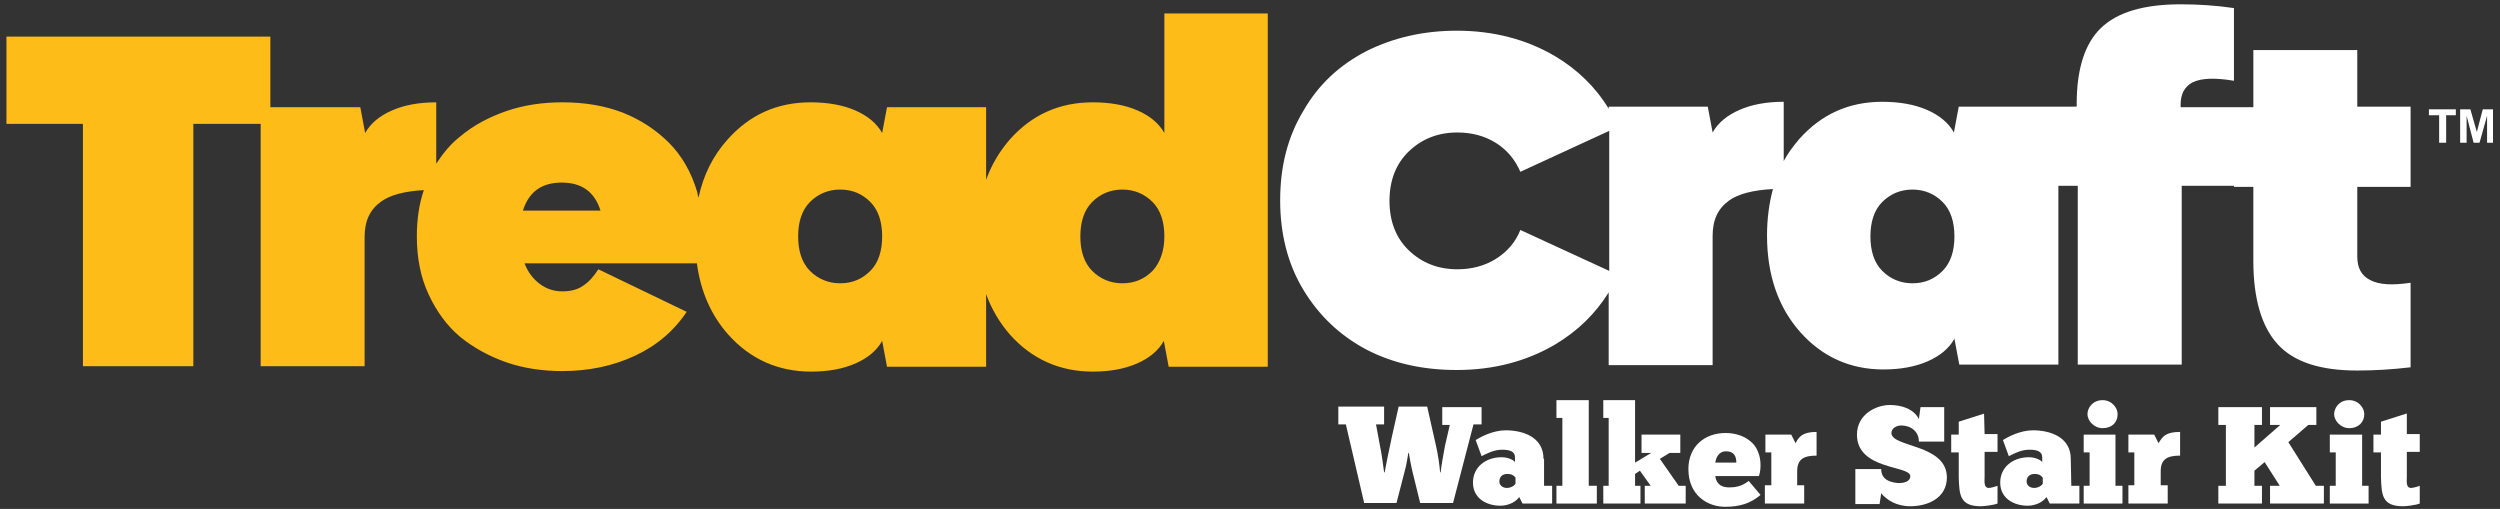<?xml version="1.0" encoding="utf-8"?>
<!-- Generator: Adobe Illustrator 26.2.1, SVG Export Plug-In . SVG Version: 6.00 Build 0)  -->
<svg version="1.1" baseProfile="basic" id="Layer_1"
	 xmlns="http://www.w3.org/2000/svg" xmlns:xlink="http://www.w3.org/1999/xlink" x="0px" y="0px" viewBox="0 0 464.2 94.5"
	 xml:space="preserve">
<rect x="0" y="0" width="464.2" height="94.5" fill="#333333" stroke="none"/>
<style type="text/css">
	.st0{fill:#FDBC18;}
	.st1{fill:#FFFFFF;}
</style>
<path class="st0" d="M216.2,2.4v22.3c-1-1.8-2.7-3.2-5-4.2s-5.1-1.5-8.3-1.5c-6.2,0-11.3,2.3-15.4,6.9c-1.9,2.2-3.4,4.7-4.4,7.5
	V19.9h-18.4l-0.9,4.8c-1-1.8-2.7-3.2-5-4.2s-5.1-1.5-8.3-1.5c-6.2,0-11.3,2.3-15.4,6.9c-2.7,3-4.5,6.6-5.4,10.8
	c-0.1-0.3-0.2-0.6-0.2-0.9c-1.1-3.8-2.9-6.9-5.3-9.3c-2.4-2.4-5.3-4.3-8.6-5.6c-3.4-1.3-7.1-1.9-11.2-1.9c-3.6,0-7.1,0.5-10.3,1.6
	c-3.2,1.1-6.1,2.6-8.6,4.7c-1.8,1.4-3.2,3.1-4.5,5.1V19c-3.2,0-5.9,0.5-8.2,1.5s-4,2.4-5,4.2l-0.9-4.8H50.2V6.8h-49V23h14.2v45h20.5
	V23h12.5v45h19.3V44c0-3,1-5.1,3.1-6.6c1.7-1.2,4.3-1.9,7.9-2.1c-0.9,2.6-1.3,5.5-1.3,8.6c0,4,0.7,7.6,2.2,10.8s3.4,5.8,5.9,7.9
	c2.5,2,5.4,3.6,8.6,4.7c3.2,1.1,6.7,1.6,10.3,1.6c4.8,0,9.3-0.9,13.4-2.8c4.1-1.9,7.3-4.6,9.7-8.2L111.1,50
	c-0.9,1.4-1.8,2.4-2.9,3.1c-1,0.7-2.3,1-3.8,1c-1.6,0-3-0.5-4.2-1.4s-2.2-2.2-2.8-3.8h32c0.7,5.3,2.7,9.7,5.8,13.2
	c4.1,4.6,9.3,6.9,15.4,6.9c3.2,0,5.9-0.5,8.2-1.5c2.3-1,4-2.4,5-4.2l0.9,4.8h18.4V54.6c1,2.8,2.5,5.3,4.4,7.5
	c4.1,4.6,9.3,6.9,15.4,6.9c3.2,0,5.9-0.5,8.2-1.5c2.3-1,4-2.4,5-4.2l0.9,4.8h18.4V2.5h-19.2V2.4z M97.1,39.1
	c1.1-3.5,3.5-5.2,7.2-5.2s6.1,1.7,7.2,5.2H97.1z M161.6,50.3c-1.5,1.5-3.3,2.3-5.6,2.3c-2.2,0-4.1-0.8-5.6-2.3s-2.2-3.7-2.2-6.4
	s0.7-4.9,2.2-6.4s3.4-2.3,5.6-2.3c2.3,0,4.1,0.8,5.6,2.3s2.2,3.7,2.2,6.4S163.1,48.8,161.6,50.3z M214,50.3
	c-1.5,1.5-3.3,2.3-5.6,2.3c-2.2,0-4.1-0.8-5.6-2.3s-2.2-3.7-2.2-6.4s0.7-4.9,2.2-6.4s3.4-2.3,5.6-2.3s4.1,0.8,5.6,2.3
	s2.2,3.7,2.2,6.4S215.4,48.8,214,50.3z"/>
<g>
	<path class="st1" d="M414.8,34.7h3.6v13.7c0,7,1.5,12.2,4.5,15.5c3,3.3,7.9,4.9,14.8,4.9c3.2,0,6.5-0.2,9.9-0.6V52.5
		c-3.3,0.5-5.8,0.4-7.5-0.5c-1.6-0.8-2.4-2.2-2.4-4.4V34.7h9.9V19.8h-9.9V9.3h-19.3v10.6h-3.6h-1.7h-8.2v-0.5c0-1.9,0.7-3.3,2.2-4.1
		c1.6-0.8,4.2-0.9,7.7-0.3V1.5c-3.4-0.5-6.7-0.7-9.9-0.7c-6.9,0-11.8,1.5-14.8,4.4s-4.5,7.6-4.5,14.1v0.5H382h-1.7h-16.6l-0.9,4.8
		c-1-1.8-2.7-3.2-5-4.2s-5.1-1.5-8.3-1.5c-6.2,0-11.3,2.3-15.4,6.9c-1.1,1.3-2.1,2.6-2.9,4.1v-11c-3.2,0-5.9,0.5-8.2,1.5
		c-2.3,1-4,2.4-5,4.2l-0.9-4.8h-18.4v0.4c-2.4-4-5.8-7.3-10-9.8c-5.3-3.1-11.4-4.7-18.2-4.7c-6.2,0-11.8,1.3-16.8,3.8
		c-5,2.6-8.9,6.2-11.7,11.1c-2.9,4.8-4.3,10.3-4.3,16.6c0,6.2,1.4,11.8,4.3,16.6s6.8,8.5,11.7,11.1c5,2.6,10.6,3.8,16.8,3.8
		c6.8,0,12.9-1.6,18.2-4.7c4.2-2.5,7.5-5.7,10-9.7v13.5H318v-24c0-3,1-5.1,3.1-6.6c1.7-1.2,4.4-1.9,8.1-2.1
		c-0.7,2.6-1.1,5.5-1.1,8.6c0,7.4,2.1,13.4,6.2,18s9.3,6.9,15.4,6.9c3.2,0,5.9-0.5,8.2-1.5s4-2.4,5-4.2l0.9,4.8h18.4V34.5h3.6v33.2
		h19.3V34.5h8.2h1.5V34.7z M282.3,42.7c-0.9,2.3-2.5,4.1-4.6,5.4c-2.1,1.3-4.5,1.9-7.1,1.9c-3.6,0-6.6-1.2-9-3.5s-3.6-5.4-3.6-9.2
		s1.2-6.9,3.6-9.2s5.4-3.5,9-3.5c2.6,0,5,0.6,7.1,1.9c2.1,1.3,3.6,3.1,4.6,5.4l16.5-7.6v26L282.3,42.7z M360.7,50.3
		c-1.5,1.5-3.3,2.3-5.6,2.3c-2.2,0-4.1-0.8-5.6-2.3s-2.2-3.7-2.2-6.4s0.7-4.9,2.2-6.4s3.4-2.3,5.6-2.3s4.1,0.8,5.6,2.3
		s2.2,3.7,2.2,6.4S362.2,48.8,360.7,50.3z"/>
	<path class="st1" d="M275.1,78.9v-3.3h-7.3v3.3h1.4l-0.9,3.9c-0.2,1.1-0.7,3.8-0.8,4.9h-0.1c-0.1-1.3-0.4-3.4-0.8-5.1l-1.6-7.1
		h-5.3l-1.3,5.8c-0.5,2.4-1.2,5.7-1.3,6.4H257c-0.1-0.8-0.5-3.8-0.8-5.1l-0.7-3.8h1.5v-3.3h-8.5v3.3h1.4l3.4,14.6h6l1.6-6.2
		c0.2-0.7,0.5-2.4,0.6-3.1h0.1c0.1,0.8,0.4,2.3,0.6,3.2l1.5,6.1h6.1l3.8-14.6h1.5V78.9z"/>
	<path class="st1" d="M286.6,85.2c0-4.1-3.9-5.3-7-5.3c-2.4,0-4.6,1.2-5.6,1.8l1.1,3c1-0.5,2.3-1.2,3.8-1.2c1.4,0,2.4,0.3,2.4,1.4
		v0.9c-0.1-0.2-1-0.9-2.5-0.9c-2.9,0-5.3,1.8-5.3,4.7c0,3,2.6,4.3,5.1,4.3c0.9,0,2.5-0.3,3.5-1.6l0.6,1.2h5.5v-3.3h-1.5v-5H286.6z
		 M281.4,89.8c-0.2,0.4-0.9,0.8-1.6,0.8c-0.8,0-1.4-0.5-1.4-1.2c0-0.8,0.5-1.4,1.5-1.4c1.1,0,1.4,0.6,1.5,0.7V89.8z"/>
	<polygon class="st1" points="295,74.3 289,74.3 289,77.6 290.1,77.6 290.1,90.2 289,90.2 289,93.5 296.5,93.5 296.5,90.2 295,90.2 
			"/>
	<polygon class="st1" points="308.2,85.2 310,84.1 312,84.1 312,80.7 304.8,80.7 304.8,84.1 306.6,84.1 303.6,85.9 303.6,74.3 
		297.7,74.3 297.7,77.6 298.7,77.6 298.7,90.2 297.7,90.2 297.7,93.5 304.6,93.5 304.6,90.2 303.6,90.2 303.6,88 304.5,87.4 
		306.5,90.2 305.4,90.2 305.4,93.5 313,93.5 313,90.2 311.7,90.2 	"/>
	<path class="st1" d="M321.1,90.5c-2.2,0-2.5-1.4-2.6-2.1h8.1c0.5-1.5,0.3-3.4-0.1-4.3c-0.7-2.2-3.1-3.7-6.1-3.7
		c-3.9,0-6.9,2.5-6.9,6.7c0,4.9,3.6,7,6.8,7c2.7,0,4.7-0.6,6.6-2.2l-2.2-2.6C323.3,90.4,322,90.5,321.1,90.5z M320.5,83.8
		c1.6,0,1.9,1.1,1.9,2.1h-3.9C318.6,85.2,319,83.8,320.5,83.8z"/>
	<path class="st1" d="M333.4,82.3l-0.8-1.6h-4.8V84h1.1v6.1h-1.2v3.4h7.3v-3.4h-1.3v-2.6c0-2.3,1.3-2.9,3.6-2.9v-4.4
		C334.7,80.2,334,81.1,333.4,82.3z"/>
	<path class="st1" d="M351.2,80.4c0-0.9,1-1.4,1.8-1.4c1.8,0,3.3,1.1,3.3,3h4.7v-6.4h-4.4l-0.3,2.2c-1-1.9-3.2-2.6-5.4-2.6
		c-2.5,0-6.1,1.7-6.1,5.5c0,6.6,9.9,5.7,9.9,7.7c0,1.1-1.3,1.3-2.2,1.3c-1.1-0.1-3.2-0.4-3.2-2.6h-4.8v6.5h4.5l0.3-2
		c1,1.2,2.8,2.4,5.4,2.4c3.1,0,6.8-1.4,6.8-5.4C361.4,82.4,351.2,83.1,351.2,80.4z"/>
	<path class="st1" d="M368.4,76.8l-4.7,1.5v2.4h-1.4V84h1.4v4.6c0.1,3.3,0.2,5.4,4.1,5.4c0.6,0,2.3-0.2,3.1-0.5v-3.3
		c-0.5,0.2-1.3,0.4-1.6,0.4c-1,0-0.8-1.2-0.8-2.1v-4.6h2.4v-3.3h-2.4L368.4,76.8L368.4,76.8z"/>
	<path class="st1" d="M384.5,85.2c0-4.1-3.9-5.3-7-5.3c-2.4,0-4.6,1.2-5.6,1.8l1.1,3c1-0.5,2.3-1.2,3.8-1.2c1.4,0,2.4,0.3,2.4,1.4
		v0.9c-0.1-0.2-1-0.9-2.5-0.9c-2.9,0-5.3,1.8-5.3,4.7c0,3,2.6,4.3,5.1,4.3c0.9,0,2.5-0.3,3.5-1.6l0.6,1.2h5.5v-3.3h-1.5L384.5,85.2
		L384.5,85.2z M379.3,89.8c-0.2,0.4-0.9,0.8-1.6,0.8c-0.8,0-1.4-0.5-1.4-1.2c0-0.8,0.5-1.4,1.5-1.4c1.1,0,1.4,0.6,1.5,0.7V89.8z"/>
	<path class="st1" d="M393.2,76.9c0-1.2-1.1-2.6-2.8-2.6c-1.8,0-2.8,1.4-2.8,2.6c0,1.2,1.2,2.6,2.8,2.6
		C392.2,79.5,393.2,78.4,393.2,76.9z"/>
	<polygon class="st1" points="392.8,80.7 386.9,80.7 386.9,84 388,84 388,90.2 386.9,90.2 386.9,93.5 394.1,93.5 394.1,90.2 
		392.8,90.2 	"/>
	<path class="st1" d="M400.8,82.3l-0.8-1.6h-4.8V84h1.1v6.1h-1.1v3.4h7.3v-3.4h-1.3v-2.6c0-2.3,1.3-2.9,3.6-2.9v-4.4
		C402.1,80.2,401.5,81.1,400.8,82.3z"/>
	<polygon class="st1" points="424.9,82.1 428.6,78.9 430.1,78.9 430.1,75.6 421.5,75.6 421.5,78.9 423.4,78.9 418.6,83.1 
		418.6,78.9 420,78.9 420,75.6 411.9,75.6 411.9,78.9 413.3,78.9 413.3,90.2 411.9,90.2 411.9,93.5 420,93.5 420,90.2 418.6,90.2 
		418.6,87.4 420.5,85.8 423.3,90.2 421.5,90.2 421.5,93.5 431.5,93.5 431.5,90.2 430,90.2 	"/>
	<path class="st1" d="M433.4,76.9c0,1.2,1.2,2.6,2.8,2.6c1.8,0,2.8-1.2,2.8-2.6c0-1.2-1.1-2.6-2.8-2.6
		C434.3,74.3,433.4,75.8,433.4,76.9z"/>
	<polygon class="st1" points="438.6,80.7 432.6,80.7 432.6,84 433.7,84 433.7,90.2 432.6,90.2 432.6,93.5 439.8,93.5 439.8,90.2 
		438.6,90.2 	"/>
	<path class="st1" d="M446.8,76.8l-4.7,1.5v2.4h-1.4V84h1.4v4.6c0.1,3.3,0.2,5.4,4.1,5.4c0.6,0,2.3-0.2,3.1-0.5v-3.3
		c-0.5,0.2-1.3,0.4-1.6,0.4c-1,0-0.8-1.2-0.8-2.1v-4.6h2.4v-3.3h-2.4v-3.8H446.8z"/>
	<polygon class="st1" points="461,20.3 459.9,24.5 458.7,20.3 456.8,20.3 456.8,26.5 458,26.5 458,21.5 459.3,26.5 460.4,26.5 
		461.8,21.5 461.8,26.5 462.9,26.5 462.9,20.3 	"/>
	<polygon class="st1" points="451,21.4 452.9,21.4 452.9,26.5 454.2,26.5 454.2,21.4 456,21.4 456,20.3 451,20.3 	"/>
</g>
</svg>
